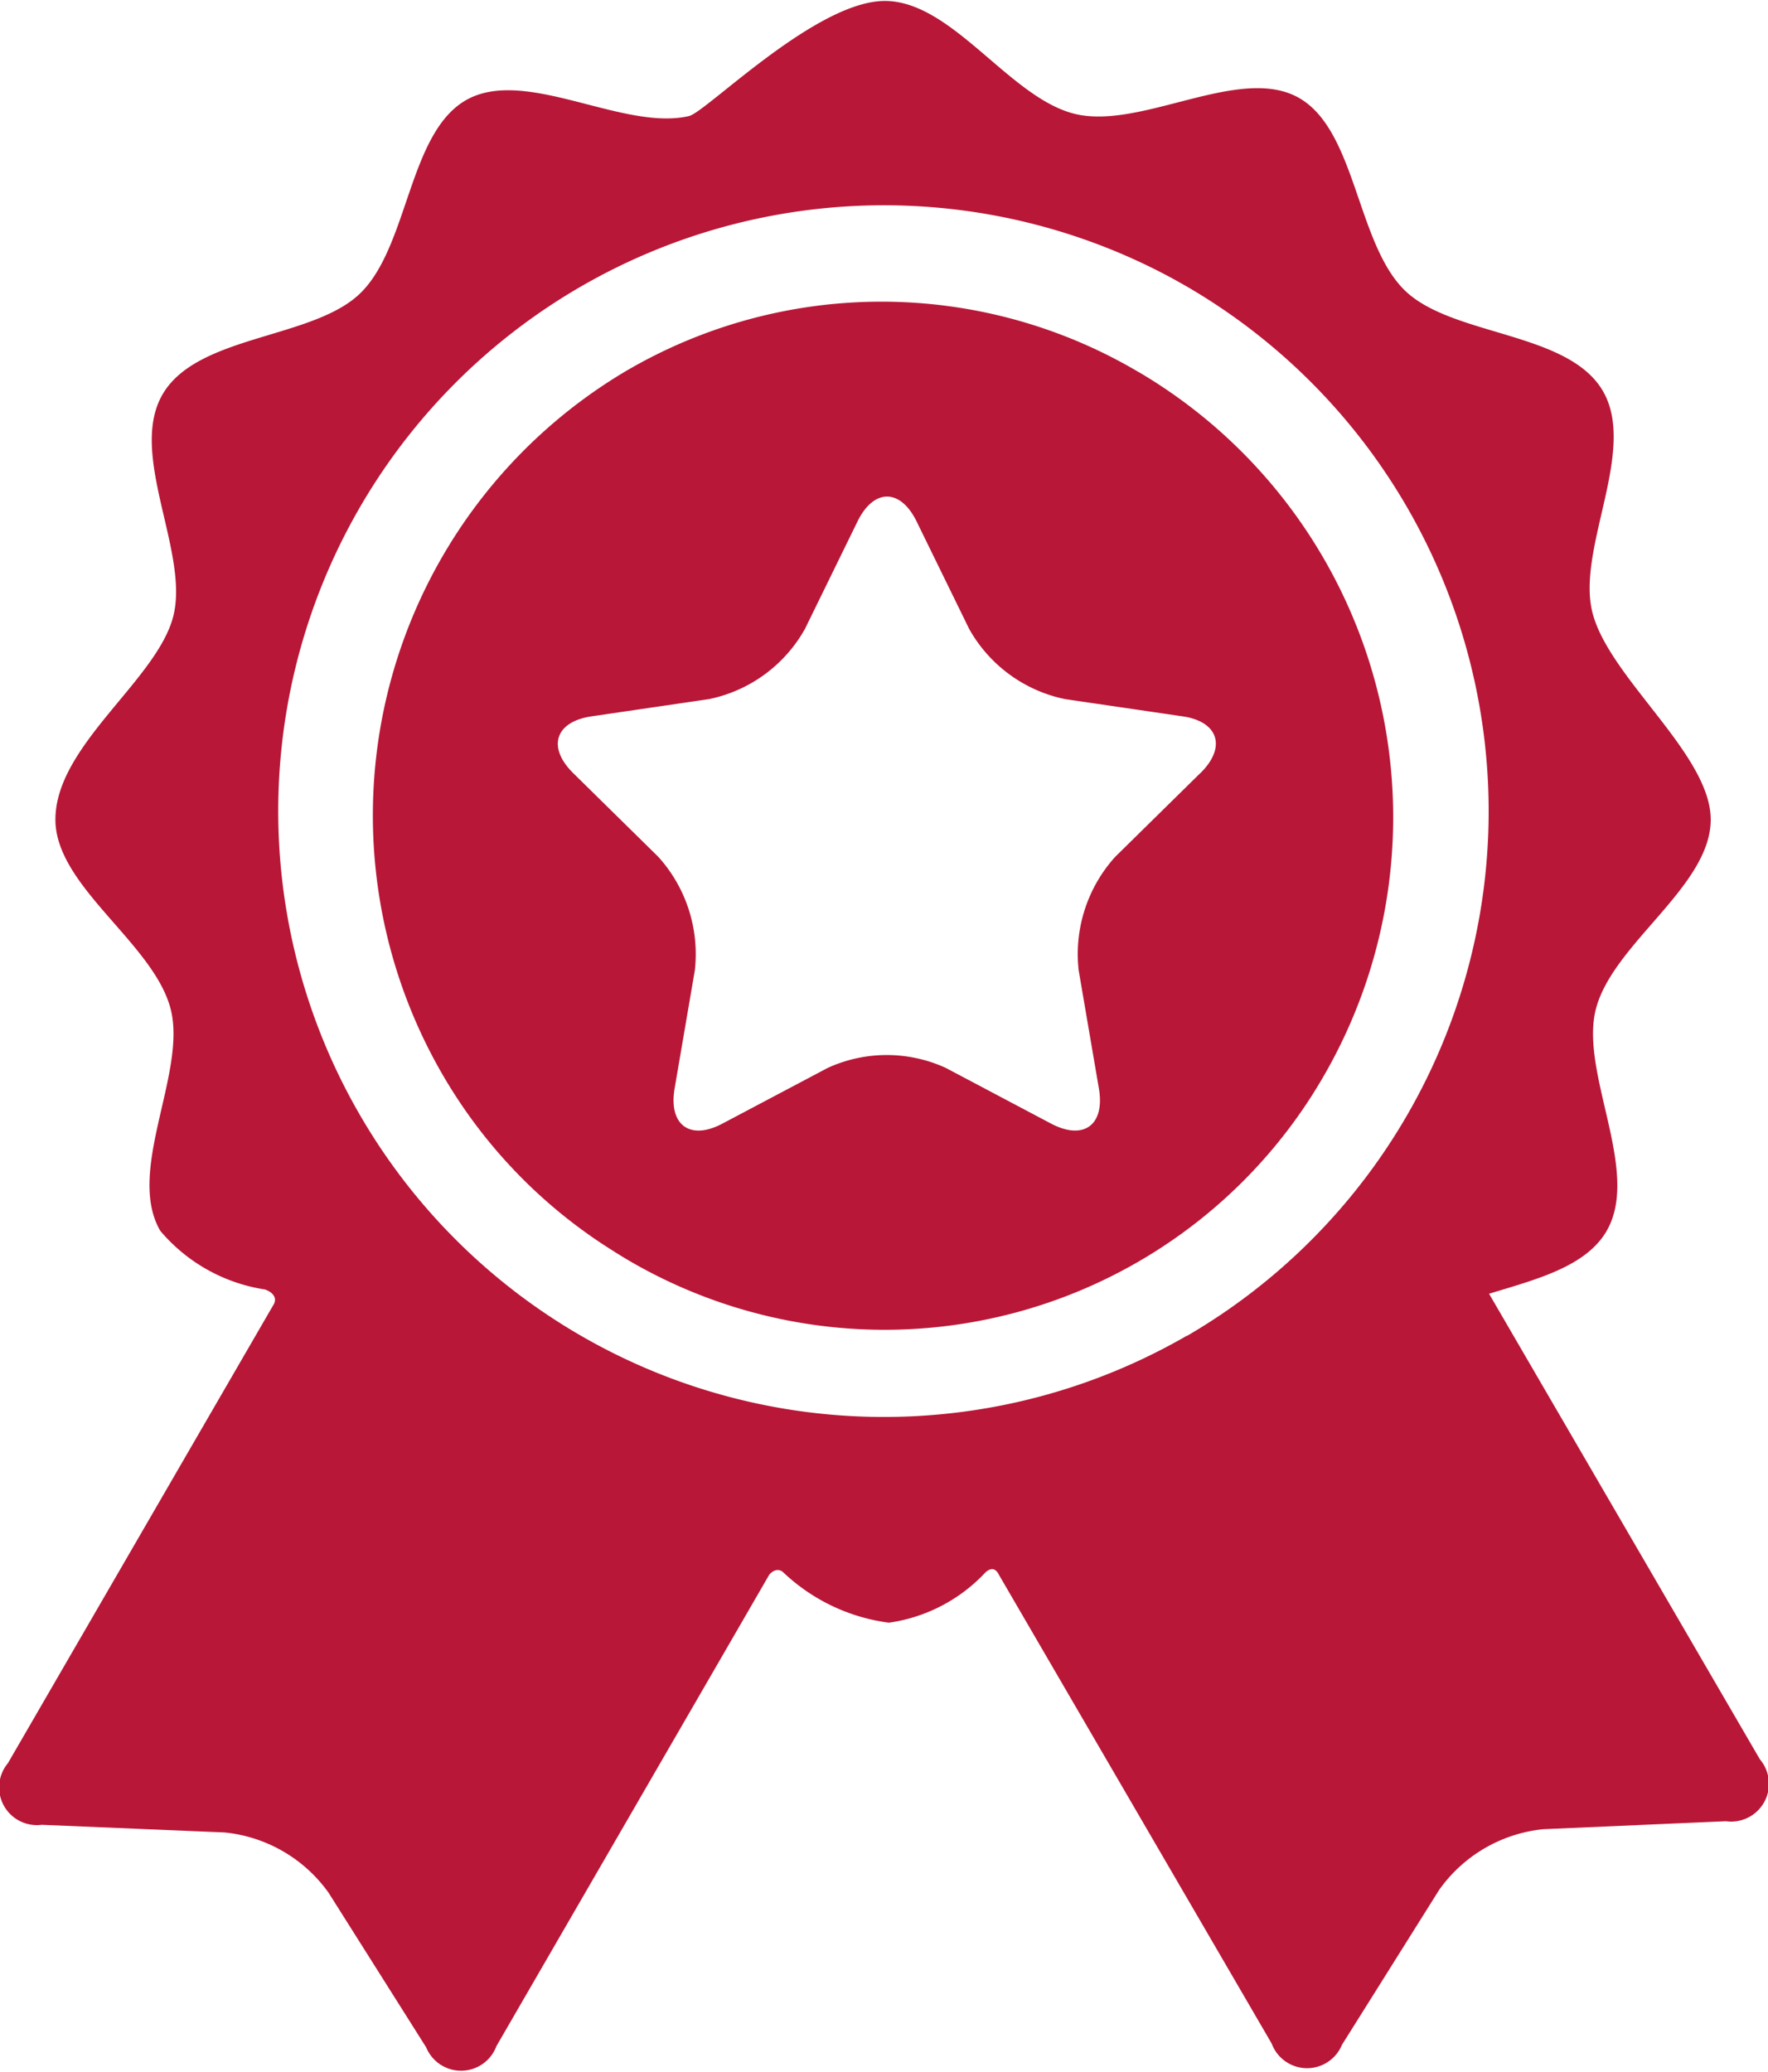 <svg xmlns="http://www.w3.org/2000/svg" width="35" height="41" viewBox="0 0 35 40.962">
  <g id="premium-badge" transform="translate(-26.93)">
    <g id="Layer_5_21_" transform="translate(26.93)">
      <g id="Group_768" data-name="Group 768" transform="translate(0)">
        <path id="Path_953" data-name="Path 953" d="M61.77,34.8l-5.362-9.215c.928-.283,1.916-.533,2.327-1.242.684-1.182-.534-3.12-.214-4.386.33-1.3,2.275-2.431,2.275-3.756,0-1.291-2.011-2.8-2.341-4.095-.322-1.266.893-3.207.206-4.387S55.687,6.64,54.746,5.734C53.777,4.8,53.78,2.52,52.611,1.9s-3.08.64-4.382.34S45.791,0,44.446,0c-1.365,0-3.536,2.2-3.877,2.278-1.3.3-3.211-.962-4.383-.332s-1.16,2.908-2.127,3.842c-.94.908-3.227.815-3.912,2s.534,3.119.214,4.386-2.334,2.558-2.334,4.027c0,1.325,1.95,2.449,2.282,3.752.322,1.266-.892,3.206-.206,4.387a3.378,3.378,0,0,0,2.069,1.16c.1.03.286.14.159.325l-5.244,9.05a.747.747,0,0,0,.669,1.22l3.618.151a2.88,2.88,0,0,1,2.061,1.194L35.367,40.5a.747.747,0,0,0,1.391-.026s5.4-9.326,5.4-9.328c.108-.127.217-.1.269-.056a3.739,3.739,0,0,0,2.1,1.005,3.235,3.235,0,0,0,1.916-1c.05-.043.173-.131.262.052l5.4,9.278a.747.747,0,0,0,1.391.024l1.925-3.067a2.88,2.88,0,0,1,2.059-1.2l3.618-.158A.747.747,0,0,0,61.77,34.8ZM50.425,26.416a11.99,11.99,0,1,1-.24-20.9l.089.05.126.071a12.012,12.012,0,0,1,.025,20.784Z" transform="translate(-26.93)" fill="#b91737"/>
        <path id="Path_954" data-name="Path 954" d="M108.455,54.894l-.05-.028a10,10,0,0,0-10.124,0A10.224,10.224,0,0,0,94.64,68.761a10.058,10.058,0,0,0,3.368,3.5c.115.073.23.145.349.214a10.035,10.035,0,0,0,13.765-3.7A10.224,10.224,0,0,0,108.455,54.894Zm1.2,7.927-1.683,1.655a2.869,2.869,0,0,0-.724,2.248l.4,2.337c.123.724-.3,1.036-.948.695l-2.08-1.1a2.805,2.805,0,0,0-2.343,0l-2.08,1.1c-.644.342-1.071.029-.948-.695l.4-2.337a2.869,2.869,0,0,0-.724-2.248l-1.683-1.655c-.521-.513-.358-1.018.362-1.124l2.325-.341a2.83,2.83,0,0,0,1.9-1.389l1.04-2.126c.322-.658.849-.658,1.171,0l1.04,2.126a2.829,2.829,0,0,0,1.9,1.389l2.325.341C110.016,61.8,110.179,62.308,109.657,62.821Z" transform="translate(-85.894 -47.539)" fill="#b91737"/>
      </g>
    </g>
  </g>
</svg>
